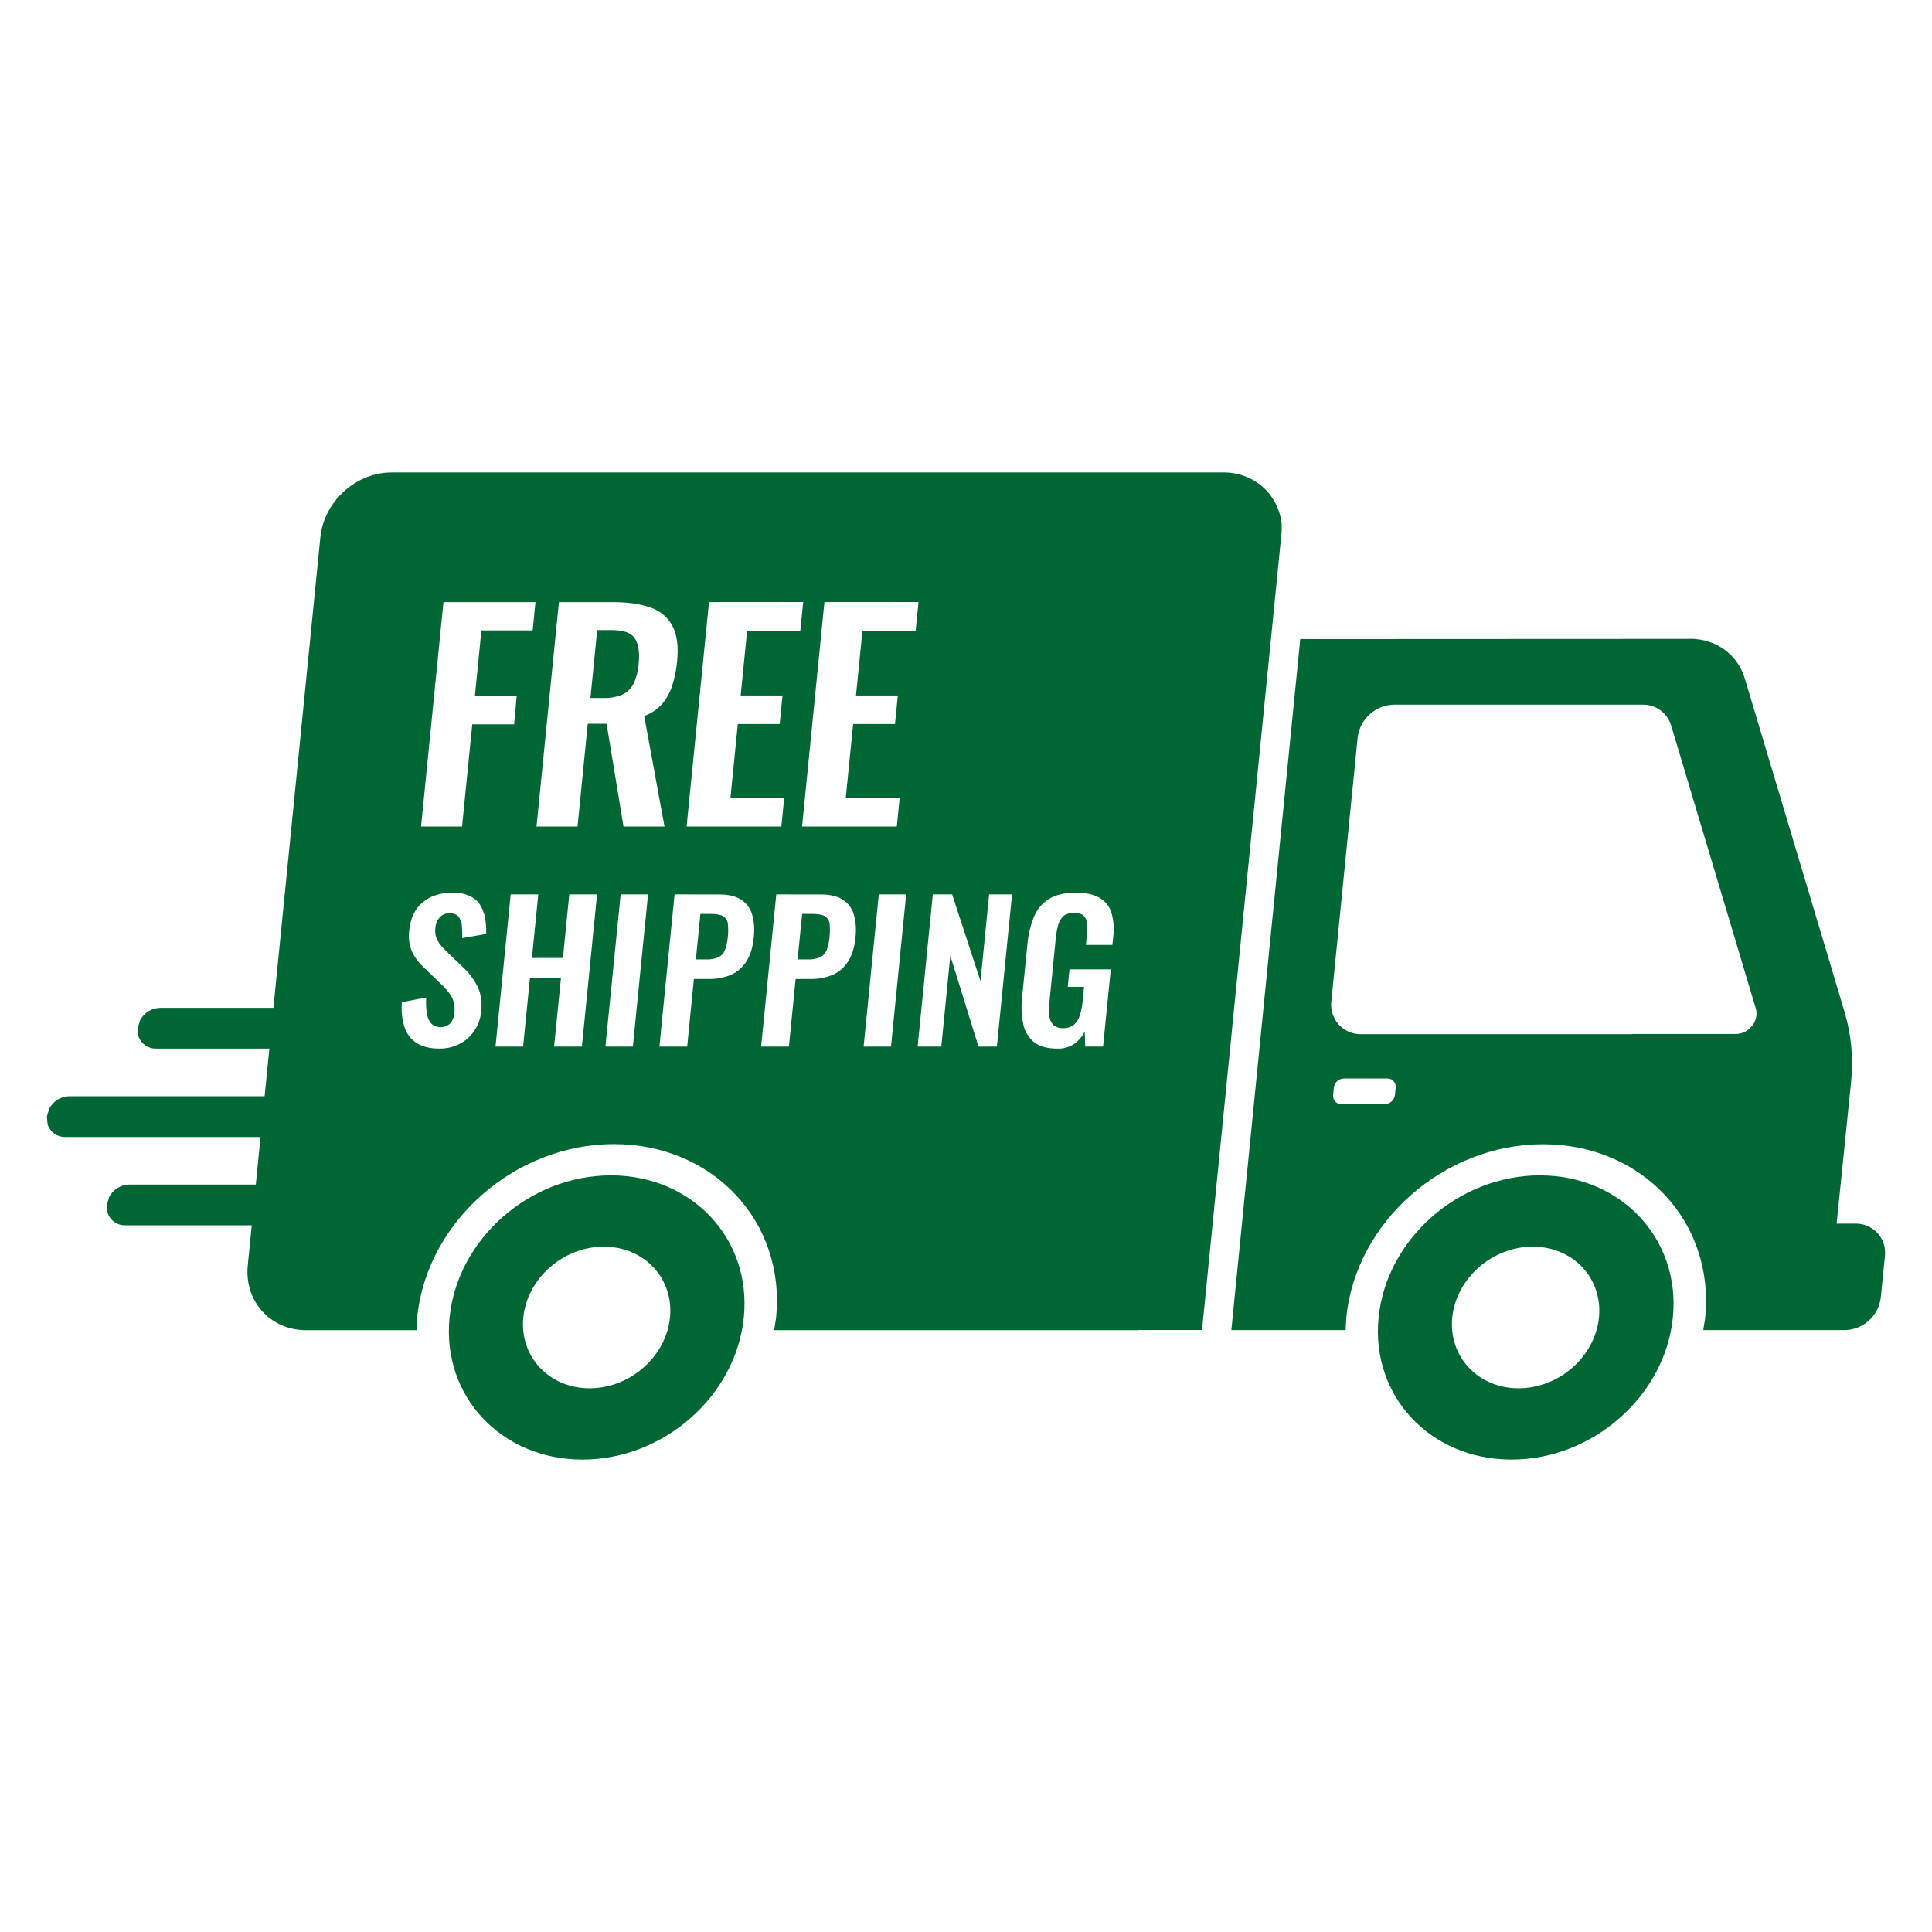<svg xmlns="http://www.w3.org/2000/svg" xmlns:xlink="http://www.w3.org/1999/xlink" width="1080" zoomAndPan="magnify" viewBox="0 0 810 810" height="1080" preserveAspectRatio="xMidYMid meet" version="1.0"><defs><clipPath id="dbc67d510a"><path d="M 19.645 198 L 790.352 198 L 790.352 611.871 L 19.645 611.871 Z M 19.645 198 " clip-rule="nonzero"/></clipPath></defs><g clip-path="url(#dbc67d510a)"><path fill="#006633" d="M 642.574 522.664 C 625.629 522.664 610.492 535.961 608.867 552.363 C 607.242 568.77 619.676 582.055 636.664 582.055 C 653.652 582.055 668.746 568.762 670.371 552.363 C 672.02 535.969 659.562 522.664 642.574 522.664 Z M 253.121 522.664 C 236.156 522.664 221.043 535.961 219.395 552.363 C 217.77 568.77 230.207 582.055 247.191 582.055 C 264.18 582.055 279.273 568.762 280.898 552.363 C 282.527 535.969 270.09 522.664 253.121 522.664 Z M 645.602 492.777 C 679.68 492.777 704.633 519.434 701.359 552.355 C 698.086 585.281 667.777 611.934 633.719 611.934 C 599.645 611.934 574.668 585.281 577.98 552.355 C 581.316 519.434 611.543 492.777 645.621 492.777 Z M 256.129 492.777 C 290.207 492.777 315.164 519.434 311.848 552.355 C 308.531 585.281 278.285 611.934 244.207 611.934 C 210.129 611.934 185.176 585.281 188.488 552.355 C 191.805 519.434 222.051 492.777 256.129 492.777 Z M 563.484 452.148 C 561.281 452.191 559.469 453.848 559.223 456.02 L 558.934 459.055 C 558.688 460.938 560.004 462.66 561.879 462.898 C 562.066 462.918 562.23 462.926 562.414 462.926 L 580.574 462.926 C 582.777 462.879 584.59 461.227 584.84 459.055 L 585.148 456.02 C 585.375 454.137 584.055 452.418 582.184 452.176 C 581.996 452.156 581.832 452.141 581.668 452.148 Z M 336.309 383.164 L 340.715 383.164 C 343.125 383.164 344.855 383.5 345.926 384.188 C 346.996 384.906 347.695 386.086 347.82 387.379 C 348.004 389.262 347.984 391.16 347.758 393.031 C 347.633 394.883 347.223 396.691 346.543 398.422 C 346.027 399.695 345.059 400.73 343.824 401.336 C 342.238 402.004 340.531 402.312 338.801 402.238 L 334.395 402.238 L 336.309 383.188 Z M 293.645 383.164 L 298.051 383.164 C 300.461 383.164 302.211 383.5 303.281 384.188 C 304.352 384.906 305.051 386.086 305.156 387.379 C 305.363 389.262 305.34 391.16 305.113 393.031 C 304.969 394.875 304.559 396.691 303.898 398.422 C 303.383 399.688 302.418 400.73 301.184 401.336 C 299.598 402.004 297.887 402.312 296.156 402.238 L 291.75 402.238 L 293.645 383.188 Z M 391.082 374.98 L 384.719 438.789 L 394.641 438.789 L 398.43 400.672 L 410.23 438.789 L 417.949 438.789 L 424.312 374.98 L 414.699 374.98 L 411.074 411.328 L 399.191 374.98 Z M 368.43 374.98 L 362.066 438.789 L 373.559 438.789 L 379.918 374.98 Z M 325.457 374.98 L 319.094 438.789 L 330.75 438.789 L 333.57 410.438 L 339.871 410.438 C 343.023 410.504 346.152 409.914 349.074 408.711 C 351.73 407.539 353.977 405.602 355.52 403.152 C 357.207 400.609 358.238 397.266 358.648 393.113 C 359.082 389.836 358.836 386.5 357.93 383.316 C 357.188 380.758 355.539 378.559 353.277 377.129 C 351.031 375.715 348.004 375.012 344.152 375.004 Z M 282.816 374.98 L 276.453 438.789 L 288.105 438.789 L 290.926 410.438 L 297.227 410.438 C 300.379 410.504 303.508 409.914 306.434 408.711 C 309.09 407.539 311.332 405.602 312.879 403.152 C 314.543 400.609 315.594 397.266 316.008 393.113 C 316.438 389.836 316.191 386.5 315.309 383.316 C 314.543 380.758 312.898 378.559 310.633 377.129 C 308.387 375.715 305.363 375.012 301.512 375.004 Z M 260.207 374.98 L 253.824 438.789 L 265.332 438.789 L 271.695 374.98 Z M 214.105 374.98 L 207.742 438.789 L 219.312 438.789 L 222.195 409.969 L 235.188 409.969 L 232.305 438.789 L 243.961 438.789 L 250.324 374.98 L 238.668 374.98 L 236.012 401.637 L 223.02 401.637 L 225.676 374.98 Z M 451 374.27 C 446.324 374.27 442.578 375.148 439.758 376.91 C 436.895 378.703 434.672 381.371 433.434 384.512 C 431.953 388.293 431.027 392.273 430.695 396.32 L 428.555 417.742 C 428.082 421.609 428.227 425.535 429.008 429.355 C 429.586 432.344 431.191 435.043 433.559 436.957 C 435.844 438.734 439.078 439.621 443.258 439.629 C 445.809 439.742 448.32 439.039 450.422 437.617 C 452.277 436.277 453.758 434.512 454.746 432.465 L 454.992 438.766 L 462.469 438.766 L 465.699 406.398 L 448.383 406.398 L 447.645 413.727 L 454.5 413.727 L 453.902 419.711 C 453.738 421.738 453.324 423.742 452.73 425.688 C 452.254 427.199 451.41 428.566 450.238 429.629 C 448.98 430.633 447.375 431.133 445.77 431.043 C 444.266 431.164 442.805 430.695 441.652 429.742 C 440.664 428.734 440.066 427.41 439.961 426.004 C 439.758 424.098 439.758 422.168 439.961 420.262 L 442.617 393.566 C 442.805 391.762 443.094 389.969 443.523 388.211 C 443.855 386.723 444.574 385.359 445.645 384.27 C 446.656 383.273 448.199 382.773 450.238 382.773 C 452.191 382.773 453.551 383.156 454.336 383.922 C 455.199 384.836 455.691 386.02 455.734 387.266 C 455.879 389.023 455.836 390.789 455.652 392.539 L 455.281 396.164 L 466.379 396.164 L 466.711 392.855 C 467.164 389.496 466.914 386.078 466.031 382.816 C 465.246 380.148 463.477 377.887 461.109 376.473 C 458.68 375.004 455.281 374.27 450.938 374.27 Z M 189.602 374.27 C 184.516 374.27 180.375 375.633 177.164 378.363 C 173.934 381.094 172.078 384.98 171.586 390.02 C 171.152 393.031 171.543 396.094 172.695 398.906 C 173.848 401.344 175.477 403.543 177.453 405.367 L 184.781 412.457 C 186.512 414.023 188.035 415.824 189.293 417.812 C 190.426 419.906 190.836 422.312 190.484 424.664 C 190.383 426.223 189.828 427.707 188.879 428.953 C 186.656 431.141 183.113 431.215 180.789 429.113 C 179.777 427.859 179.141 426.344 178.957 424.734 C 178.625 422.57 178.543 420.383 178.688 418.203 L 168.496 420.172 C 168.168 423.758 168.559 427.367 169.648 430.801 C 170.555 433.531 172.367 435.859 174.816 437.375 C 177.246 438.871 180.375 439.621 184.207 439.621 C 187.191 439.668 190.137 438.984 192.793 437.609 C 195.262 436.312 197.383 434.406 198.93 432.062 C 200.535 429.645 201.504 426.867 201.75 423.984 C 202.16 419.785 201.586 416.199 200.02 413.234 C 198.496 410.324 196.477 407.699 194.07 405.48 L 186.801 398.469 C 185.441 397.223 184.289 395.777 183.363 394.18 C 182.559 392.531 182.293 390.676 182.559 388.863 C 182.66 387.281 183.301 385.777 184.352 384.602 C 185.402 383.461 186.926 382.84 188.488 382.91 C 189.848 382.789 191.207 383.273 192.176 384.242 C 193.02 385.301 193.512 386.594 193.617 387.953 C 193.801 389.73 193.844 391.523 193.762 393.309 L 203.828 391.57 C 203.934 389.363 203.766 387.168 203.398 384.996 C 203.066 383.035 202.348 381.145 201.316 379.445 C 200.246 377.773 198.723 376.449 196.93 375.625 C 194.605 374.625 192.113 374.148 189.582 374.246 Z M 584.426 295.426 C 576.602 295.598 570.094 301.516 569.188 309.301 L 558.172 419.695 C 557.328 426.465 562.125 432.637 568.902 433.484 C 569.477 433.555 570.074 433.582 570.652 433.574 L 684.23 433.574 L 684.23 433.484 L 727.84 433.484 C 728.828 433.484 729.836 433.289 730.762 432.934 C 734.902 431.316 737.312 426.82 736.137 422.82 L 700.641 304.16 C 699.055 298.875 694.152 295.305 688.637 295.426 L 584.363 295.426 Z M 708.586 267.809 C 719.438 267.809 728.539 274.41 731.527 284.492 L 773.367 424.324 C 776.188 433.871 777.113 443.887 776.062 453.789 L 770.008 513.012 L 777.895 513.012 C 784.629 512.867 790.188 518.207 790.332 524.926 C 790.352 525.531 790.332 526.145 790.25 526.742 L 788.539 543.926 C 787.656 551.629 781.211 557.492 773.469 557.656 L 714.105 557.656 L 714.91 552.414 C 718.945 512.285 688.469 479.719 646.918 479.719 C 605.367 479.719 568.426 512.254 564.434 552.414 L 564.164 557.656 L 516.25 557.656 L 545.141 267.934 L 708.547 267.859 Z M 250.344 264.168 L 256.625 264.168 C 261.504 264.168 264.695 265.348 266.199 267.707 C 267.723 270.066 268.238 273.609 267.762 278.336 C 267.559 281.168 266.855 283.949 265.664 286.535 C 264.676 288.578 263.008 290.227 260.949 291.18 C 258.395 292.238 255.637 292.738 252.875 292.633 L 247.543 292.633 L 250.383 264.168 Z M 345.637 252.43 L 336.27 346.531 L 375.988 346.531 L 377.18 334.684 L 354.574 334.684 L 357.684 303.543 L 375.227 303.543 L 376.418 291.582 L 358.875 291.582 L 361.574 264.516 L 383.875 264.516 L 385.09 252.398 Z M 297.25 252.43 L 287.859 346.531 L 327.578 346.531 L 328.773 334.684 L 306.227 334.684 L 309.336 303.543 L 326.879 303.543 L 328.074 291.582 L 310.531 291.582 L 313.227 264.516 L 335.527 264.516 L 336.742 252.398 Z M 234.324 252.43 L 224.934 346.531 L 242.129 346.531 L 246.43 303.434 L 254.316 303.434 L 261.402 346.531 L 278.594 346.531 L 270.09 300.176 C 272.93 299.164 275.484 297.473 277.504 295.242 C 279.457 292.988 280.922 290.363 281.805 287.52 C 282.875 284.199 283.578 280.766 283.887 277.293 C 284.504 271.016 283.863 266.059 281.93 262.422 C 279.973 258.758 276.68 255.984 272.727 254.699 C 268.484 253.191 263.191 252.438 256.871 252.43 Z M 185.914 252.43 L 176.527 346.531 L 193.719 346.531 L 198 303.664 L 215.547 303.664 L 216.637 291.711 L 199.113 291.711 L 201.832 264.289 L 223.328 264.289 L 224.504 252.438 Z M 164.273 198.062 L 512.875 198.062 C 526.012 198.062 536.059 207.387 537.355 219.773 L 537.355 222.746 L 503.957 557.605 L 477.828 557.605 L 477.027 557.688 L 324.594 557.688 L 325.395 552.363 C 329.434 512.238 298.957 479.668 257.387 479.668 C 215.832 479.668 178.914 512.203 174.898 552.363 L 174.652 557.688 L 128.344 557.688 C 113.332 557.688 102.379 545.516 103.883 530.5 L 105.551 513.715 L 52.469 513.715 C 49.133 513.789 46.145 511.672 45.117 508.496 L 44.785 505.176 L 45.777 501.848 C 47.402 498.707 50.637 496.703 54.176 496.633 L 107.258 496.633 L 109.234 476.68 L 27.328 476.68 C 23.992 476.754 21.004 474.637 19.977 471.461 L 19.645 468.133 L 20.633 464.816 C 22.262 461.664 25.492 459.66 29.035 459.598 L 110.945 459.598 L 112.941 439.629 L 65.398 439.629 C 62.082 439.695 59.098 437.578 58.047 434.414 L 57.719 431.082 L 58.727 427.766 C 60.352 424.621 63.566 422.617 67.105 422.547 L 114.629 422.547 L 134.316 225.27 C 135.816 210.25 149.203 198.078 164.191 198.078 Z M 164.273 198.062 " fill-opacity="1" fill-rule="evenodd"/></g></svg>